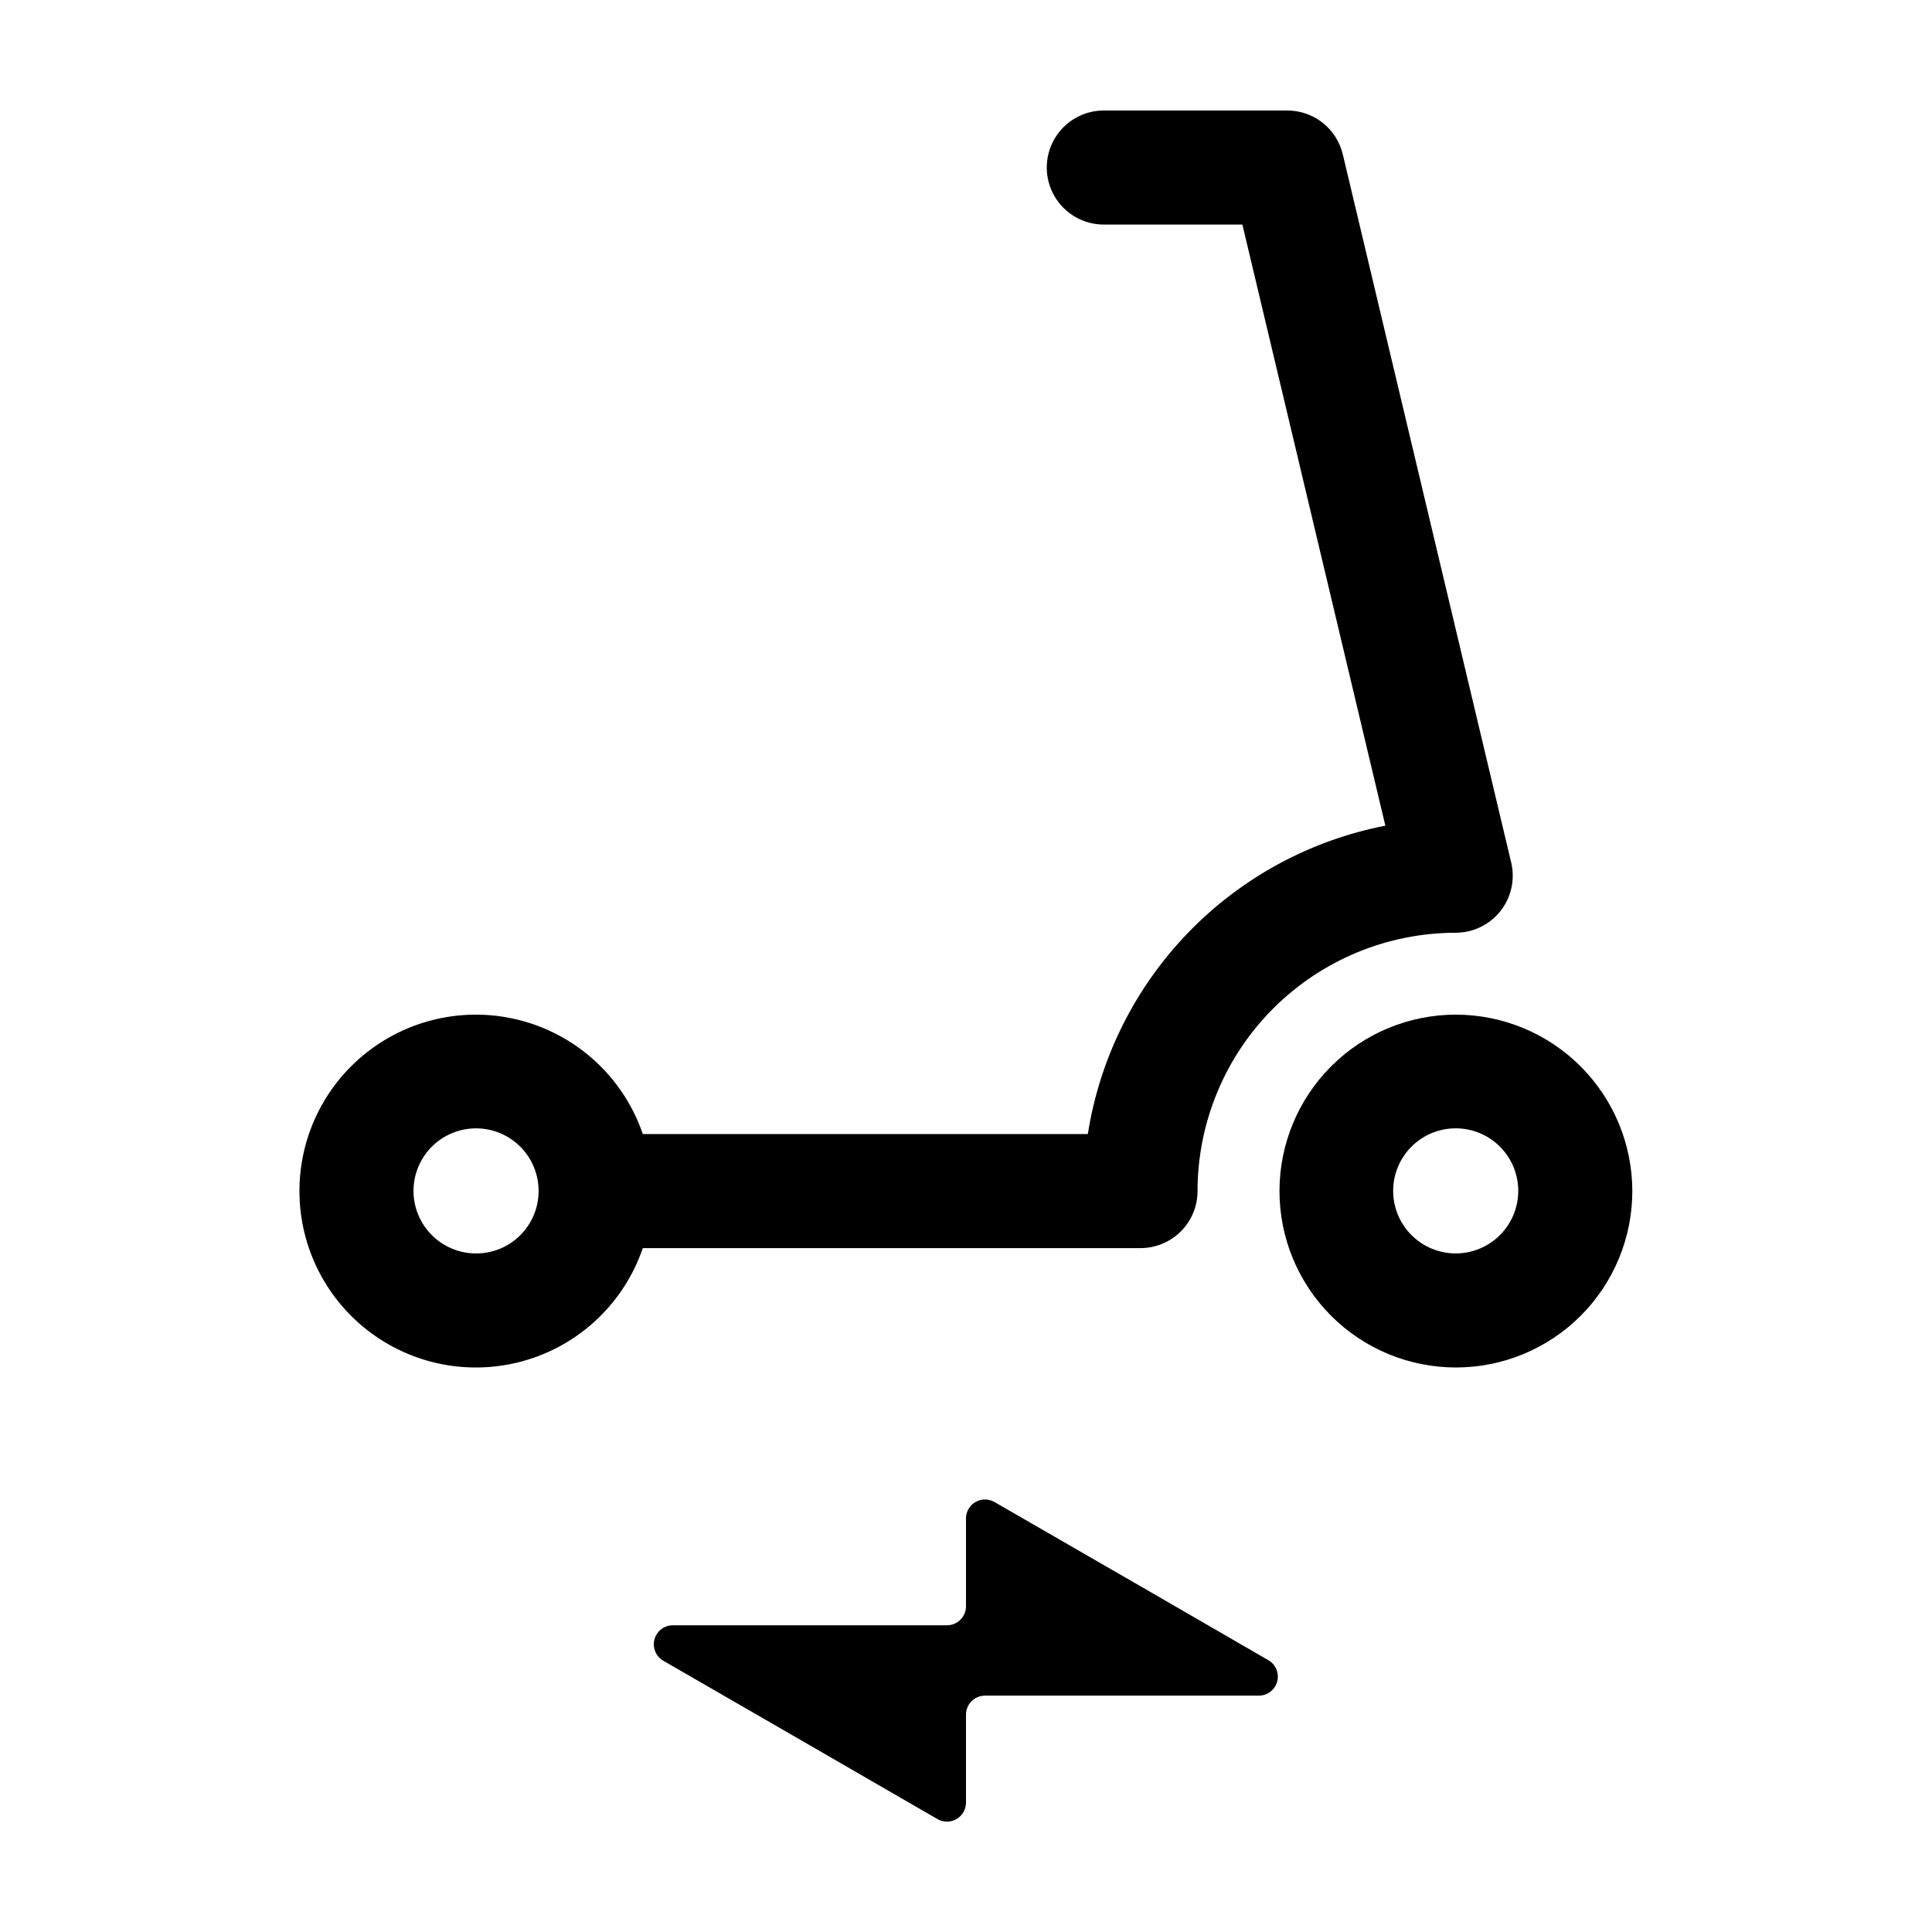 <?xml version="1.0" encoding="UTF-8"?>
<!-- Uploaded to: SVG Find, www.svgrepo.com, Generator: SVG Find Mixer Tools -->
<svg fill="#000000" width="800px" height="800px" version="1.1" viewBox="144 144 512 512" xmlns="http://www.w3.org/2000/svg">
 <g>
  <path d="m480.25 584.04-32.043-18.539-40.707-23.477c-1.551-0.871-3.445-0.863-4.984 0.027-1.543 0.891-2.5 2.523-2.519 4.305v23.328-0.004c0 1.34-0.531 2.621-1.477 3.562-0.945 0.945-2.227 1.477-3.562 1.477h-72.699c-2.262 0.023-4.227 1.547-4.816 3.731-0.586 2.184 0.352 4.488 2.297 5.641l32.043 18.488 40.707 23.527v0.004c1.566 0.879 3.484 0.859 5.031-0.055 1.547-0.914 2.488-2.582 2.477-4.379v-23.277c0-2.781 2.254-5.039 5.035-5.039h72.699c2.227-0.059 4.152-1.57 4.734-3.719 0.582-2.152-0.32-4.43-2.215-5.602z"/>
  <path d="m461.36 459.65c0.012-18.152 7.231-35.562 20.066-48.398 12.84-12.836 30.246-20.055 48.402-20.066 4.609-0.016 8.961-2.137 11.816-5.758 2.856-3.621 3.902-8.348 2.844-12.836l-44.637-187.72c-0.793-3.293-2.668-6.231-5.328-8.332-2.656-2.102-5.945-3.246-9.336-3.254h-48.668c-5.398 0-10.387 2.879-13.09 7.555-2.699 4.68-2.699 10.438 0 15.117 2.703 4.676 7.691 7.555 13.09 7.555h36.727l37.887 159.3h0.004c-19.945 3.875-38.215 13.797-52.32 28.418-14.109 14.621-23.371 33.23-26.527 53.301h-117.94c-4.812-14.086-16.043-25.035-30.242-29.492s-29.676-1.887-41.672 6.922-19.082 22.801-19.082 37.684c0 14.883 7.086 28.879 19.082 37.688 11.996 8.809 27.473 11.379 41.672 6.922 14.199-4.457 25.43-15.41 30.242-29.492h131.9c4.008 0 7.852-1.594 10.688-4.43 2.832-2.832 4.426-6.68 4.426-10.688zm-191.2 16.527c-4.398 0-8.617-1.75-11.727-4.863-3.109-3.109-4.856-7.332-4.852-11.73 0.008-4.398 1.758-8.617 4.875-11.723 3.113-3.106 7.336-4.844 11.734-4.836 4.398 0.008 8.613 1.766 11.719 4.887 3.102 3.117 4.836 7.34 4.824 11.738 0 4.391-1.746 8.602-4.859 11.703-3.109 3.102-7.324 4.836-11.715 4.824z"/>
  <path d="m529.83 412.89c-12.402 0-24.293 4.926-33.062 13.695-8.766 8.77-13.691 20.66-13.691 33.059 0 12.402 4.926 24.293 13.691 33.062 8.77 8.766 20.66 13.691 33.062 13.691 12.398 0 24.289-4.926 33.059-13.691 8.766-8.77 13.691-20.66 13.691-33.062-0.012-12.395-4.941-24.277-13.707-33.043s-20.648-13.695-33.043-13.711zm0 63.277v0.004c-4.402 0.012-8.629-1.727-11.75-4.832-3.117-3.106-4.871-7.324-4.879-11.727-0.004-4.402 1.742-8.625 4.856-11.738 3.113-3.113 7.336-4.859 11.738-4.856 4.402 0.004 8.621 1.762 11.727 4.879 3.106 3.117 4.844 7.344 4.832 11.746-0.012 4.379-1.758 8.574-4.856 11.672-3.094 3.094-7.293 4.84-11.668 4.856z"/>
 </g>
</svg>
